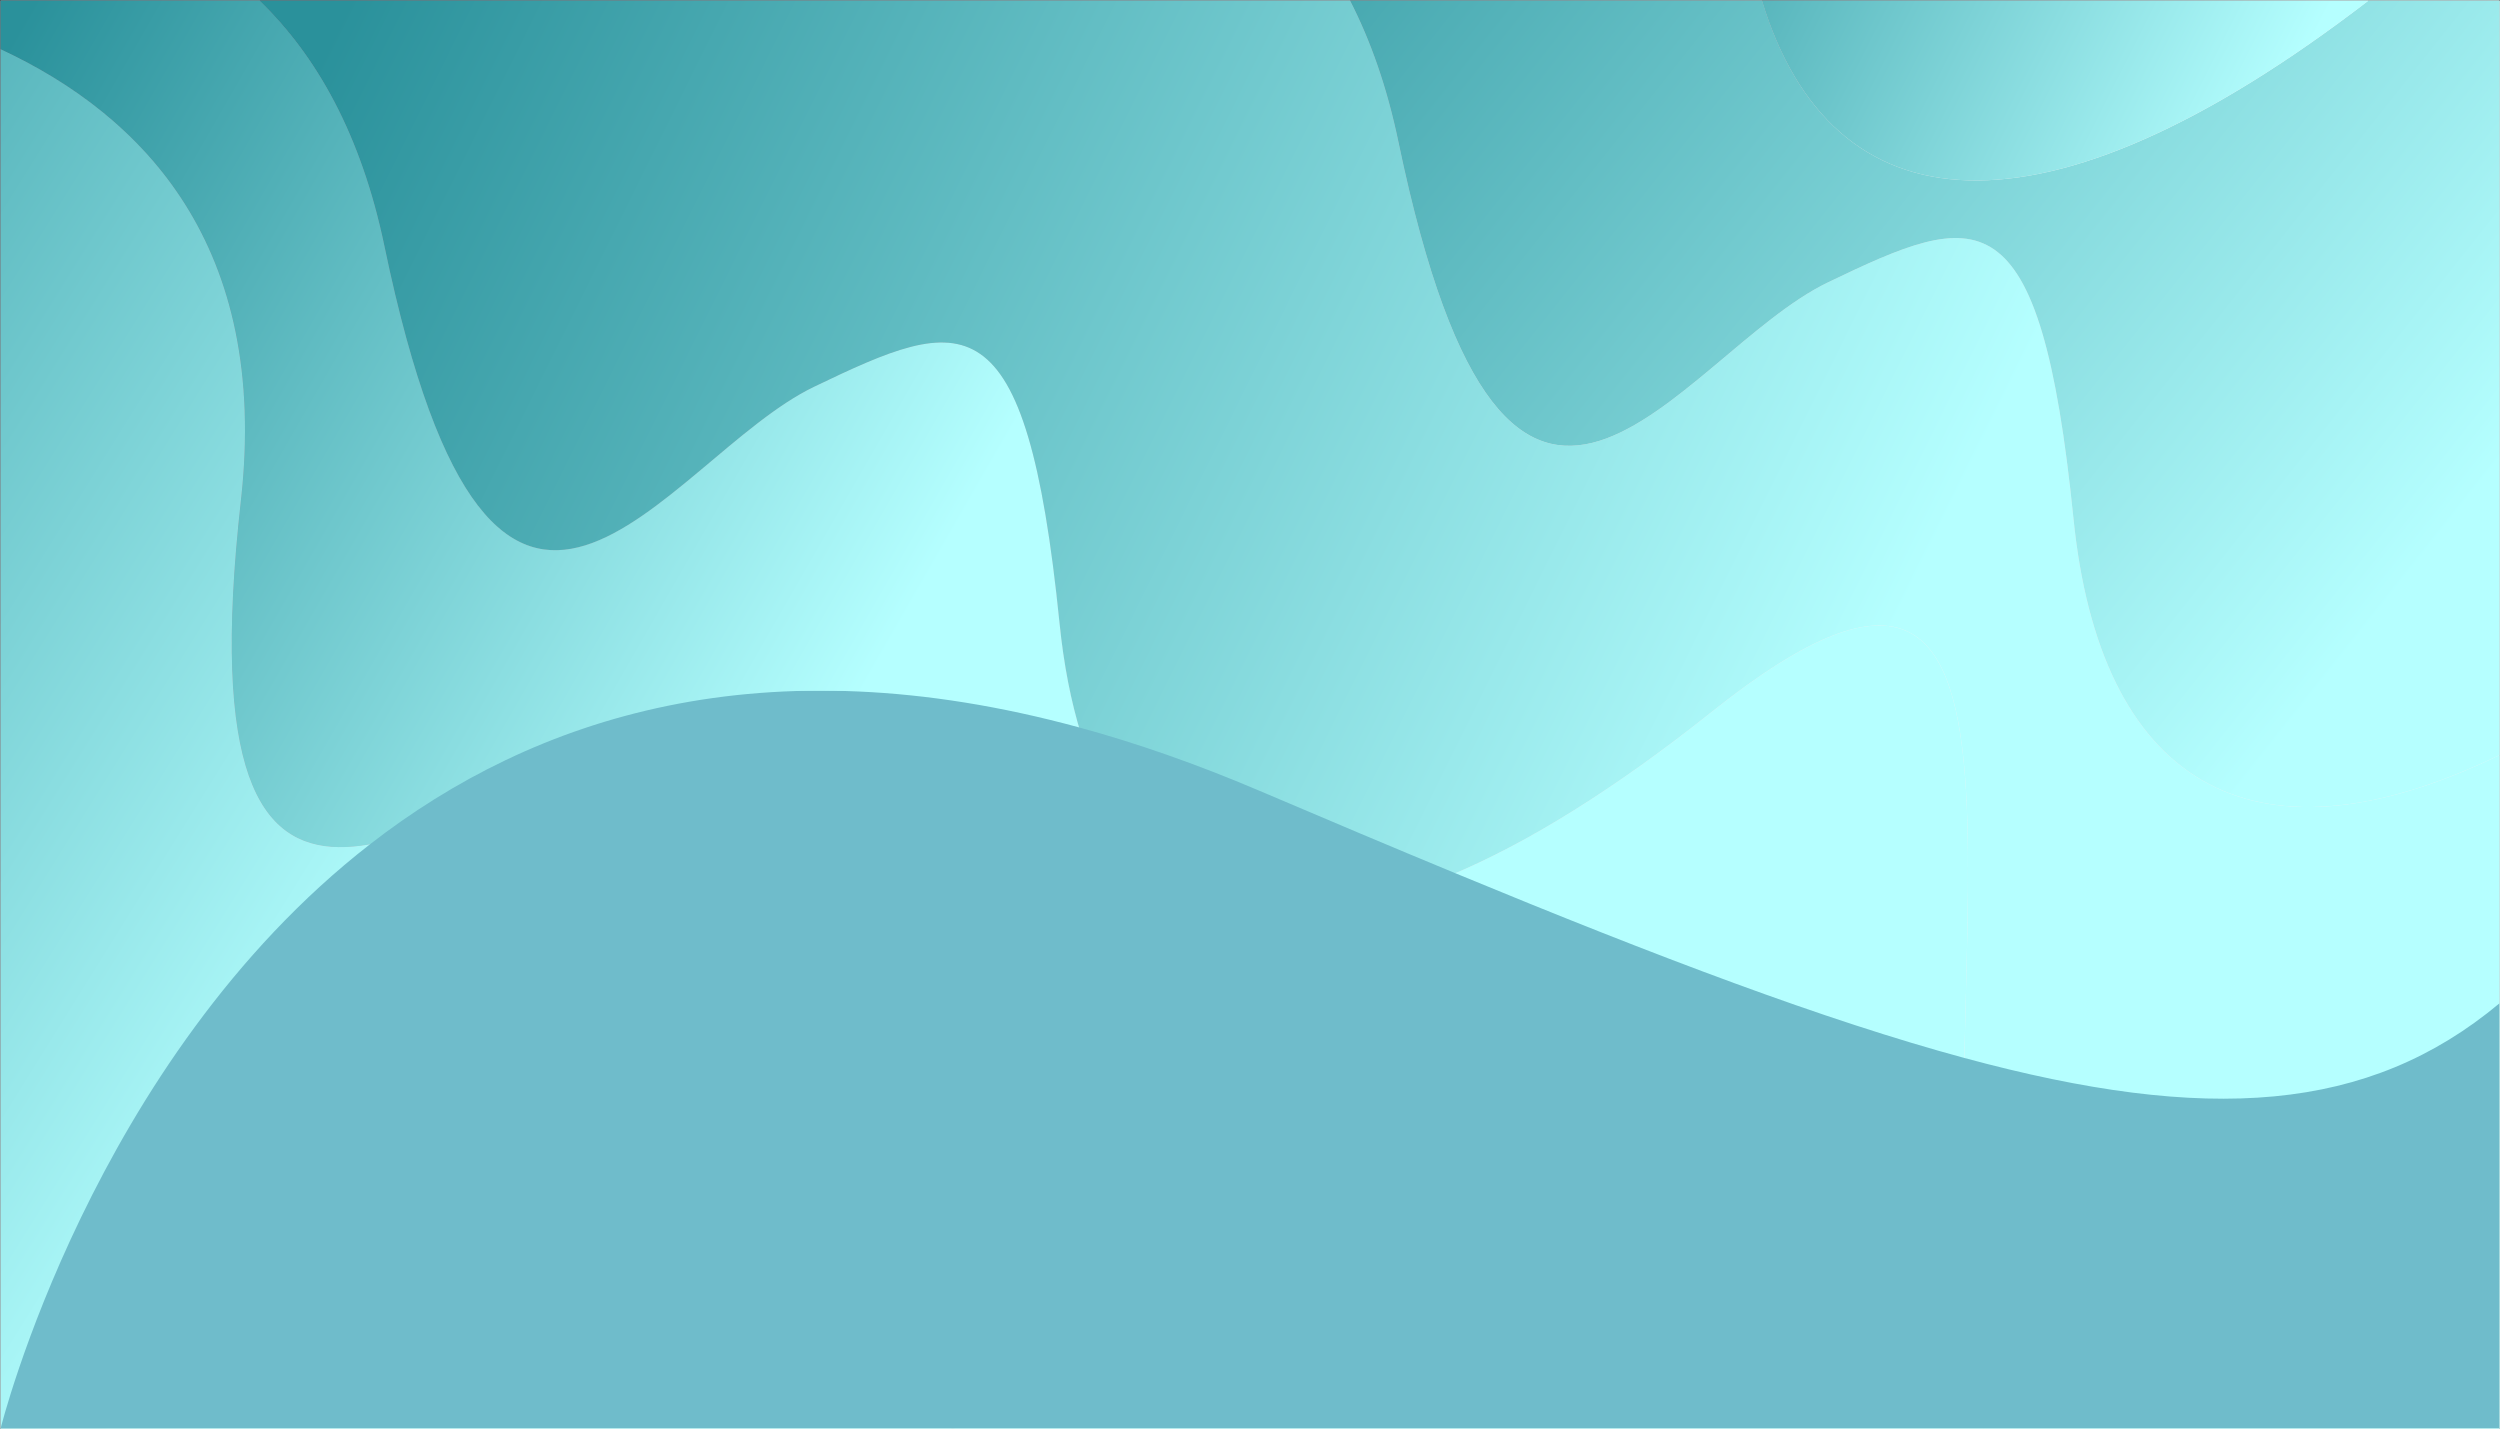 <?xml version="1.0" encoding="utf-8"?>
<!-- Generator: Adobe Illustrator 27.5.0, SVG Export Plug-In . SVG Version: 6.00 Build 0)  -->
<svg version="1.1" id="Layer_1" xmlns="http://www.w3.org/2000/svg" xmlns:xlink="http://www.w3.org/1999/xlink" x="0px" y="0px"
	 viewBox="0 0 7000 4000" style="enable-background:new 0 0 7000 4000;" xml:space="preserve">
<rect x="0" y="0" width="7000" height="4000" fill="#333333" stroke="none"/>
<g>
	<rect x="1.661" y="1.662" style="fill-rule:evenodd;clip-rule:evenodd;fill:#EDEEEE;" width="6997.09" height="3998.337"/>
	<g>
		<defs>
			<path id="SVGID_1_" d="M4933.731,1.662c192.906,636.851,779.837,705.538,1698.006,0H4933.731z"/>
		</defs>
		<clipPath id="SVGID_00000138544509536024388420000001896477930952986297_">
			<use xlink:href="#SVGID_1_"  style="overflow:visible;"/>
		</clipPath>
		
			<linearGradient id="SVGID_00000169530053240387861820000016521133932192371633_" gradientUnits="userSpaceOnUse" x1="5898.987" y1="829.293" x2="5586.802" y2="-445.896">
			<stop  offset="0" style="stop-color:#F5F5F5"/>
			<stop  offset="0.5" style="stop-color:#F5F5F5"/>
			<stop  offset="1" style="stop-color:#34495E"/>
		</linearGradient>
		
			<rect x="4933.731" y="1.662" style="clip-path:url(#SVGID_00000138544509536024388420000001896477930952986297_);fill:url(#SVGID_00000169530053240387861820000016521133932192371633_);" width="1698.006" height="705.538"/>
	</g>
	<g>
		<defs>
			<path id="SVGID_00000070104826666870754090000005638765499336680596_" d="M1695.128,2149.622
				c460.168-60.767,645.992-65.651,446.491,843.15c-126.913,578.121,49.654,943.223,531.562,1007.229h2879.461
				c-1.963-10.538-3.861-21.224-5.691-32.058c-198.834-1175.616,337.563-2844.479-753.435-1975.043
				c-1091.003,869.437-1733.198,677.613-1826.837-248.104c-93.64-925.719-268.689-863.168-687.006-662.025
				c-418.314,201.142-889.633,1114.116-1202.907-392.888C1011.439,375.63,885.535,154.634,727.157,1.662H1.661v135.77
				c399.808,185.899,753.11,550.461,672.895,1264.006C502.606,2931.027,1234.963,2210.391,1695.128,2149.622"/>
		</defs>
		<clipPath id="SVGID_00000151518177871343586690000012583068856950035352_">
			<use xlink:href="#SVGID_00000070104826666870754090000005638765499336680596_"  style="overflow:visible;"/>
		</clipPath>
		
			<linearGradient id="SVGID_00000133516039343259151090000017838475990594624420_" gradientUnits="userSpaceOnUse" x1="8726.93" y1="7360.818" x2="-221.19" y2="-931.559">
			<stop  offset="0" style="stop-color:#F5F5F5"/>
			<stop  offset="0.62" style="stop-color:#F5F5F5"/>
			<stop  offset="1" style="stop-color:#34495E"/>
		</linearGradient>
		
			<rect x="1.661" y="1.662" style="clip-path:url(#SVGID_00000151518177871343586690000012583068856950035352_);fill:url(#SVGID_00000133516039343259151090000017838475990594624420_);" width="5882.853" height="3998.337"/>
	</g>
	<g>
		<defs>
			<path id="SVGID_00000173142562055981518930000008158694061033809292_" d="M4793.516,1992.899
				c1090.998-869.435,554.6,799.427,753.435,1975.043c1.83,10.834,3.728,21.52,5.691,32.058H6998.75V2114.21
				c-705.345,341.061-1119.244,67.18-1192.983-661.789c-93.637-925.719-268.687-863.168-687.003-662.025
				c-418.316,201.143-889.63,1114.116-1202.907-392.888c-31.83-153.114-78.042-284.089-135.382-395.845H727.157
				c158.379,152.972,284.283,373.967,349.609,688.219c313.275,1507.004,784.594,594.03,1202.907,392.888
				c418.316-201.143,593.366-263.694,687.006,662.025C3060.318,2670.512,3702.513,2862.335,4793.516,1992.899"/>
		</defs>
		<clipPath id="SVGID_00000021805398884006763190000001441384486104432519_">
			<use xlink:href="#SVGID_00000173142562055981518930000008158694061033809292_"  style="overflow:visible;"/>
		</clipPath>
		
			<linearGradient id="SVGID_00000001625400911464927800000002567674858237355430_" gradientUnits="userSpaceOnUse" x1="6339.108" y1="6646.43" x2="2193.078" y2="-1132.08">
			<stop  offset="0" style="stop-color:#F5F5F5"/>
			<stop  offset="0.66" style="stop-color:#F5F5F5"/>
			<stop  offset="1" style="stop-color:#34495E"/>
		</linearGradient>
		
			<rect x="727.157" y="1.662" style="clip-path:url(#SVGID_00000021805398884006763190000001441384486104432519_);fill:url(#SVGID_00000001625400911464927800000002567674858237355430_);" width="6271.594" height="3998.337"/>
	</g>
	<g>
		<defs>
			<path id="SVGID_00000087397772695864824420000006213719214323509154_" d="M5805.768,1452.42
				c73.739,728.97,487.638,1002.851,1192.983,661.789V1.662h-367.014c-918.169,705.538-1505.1,636.851-1698.006,0H3780.475
				c57.34,111.756,103.552,242.731,135.382,395.845c313.277,1507.004,784.591,594.031,1202.907,392.888
				C5537.081,589.252,5712.13,526.702,5805.768,1452.42"/>
		</defs>
		<clipPath id="SVGID_00000176024906519828315360000001389631739633646010_">
			<use xlink:href="#SVGID_00000087397772695864824420000006213719214323509154_"  style="overflow:visible;"/>
		</clipPath>
		
			<linearGradient id="SVGID_00000016769458494264354320000007924334235889704864_" gradientUnits="userSpaceOnUse" x1="6521.664" y1="3183.701" x2="3894.411" y2="-1353.987">
			<stop  offset="0" style="stop-color:#F5F5F5"/>
			<stop  offset="0.5" style="stop-color:#F5F5F5"/>
			<stop  offset="1" style="stop-color:#34495E"/>
		</linearGradient>
		
			<rect x="3780.475" y="1.662" style="clip-path:url(#SVGID_00000176024906519828315360000001389631739633646010_);fill:url(#SVGID_00000016769458494264354320000007924334235889704864_);" width="3218.275" height="2453.608"/>
	</g>
	<g>
		<defs>
			<path id="SVGID_00000123409890400714309280000014132369481417293469_" d="M2141.619,2992.771
				c199.501-908.801,13.677-903.917-446.491-843.15c-460.165,60.77-1192.522,781.405-1020.573-748.183
				C754.771,687.893,401.469,323.331,1.661,137.432V4000h2671.52C2191.273,3935.994,2014.706,3570.893,2141.619,2992.771"/>
		</defs>
		<clipPath id="SVGID_00000130632795152285384100000009918887533222584509_">
			<use xlink:href="#SVGID_00000123409890400714309280000014132369481417293469_"  style="overflow:visible;"/>
		</clipPath>
		
			<linearGradient id="SVGID_00000083062417386681117430000004620827377643228584_" gradientUnits="userSpaceOnUse" x1="5668.31" y1="4068.208" x2="-930.143" y2="1021.824">
			<stop  offset="0" style="stop-color:#F5F5F5"/>
			<stop  offset="0.62" style="stop-color:#F5F5F5"/>
			<stop  offset="1" style="stop-color:#34495E"/>
		</linearGradient>
		
			<rect x="1.661" y="137.432" style="clip-path:url(#SVGID_00000130632795152285384100000009918887533222584509_);fill:url(#SVGID_00000083062417386681117430000004620827377643228584_);" width="2671.52" height="3862.568"/>
	</g>
	<g>
		<defs>
			<path id="SVGID_00000160869196185297760660000009863849630561176236_" d="M2141.619,2992.771
				c199.501-908.801,13.677-903.917-446.491-843.15c-460.165,60.77-1192.522,781.405-1020.573-748.183
				C754.771,687.893,401.469,323.331,1.661,137.432V4000h2671.52C2191.273,3935.994,2014.706,3570.893,2141.619,2992.771"/>
		</defs>
		<clipPath id="SVGID_00000148619196094131473770000006069661848626345096_">
			<use xlink:href="#SVGID_00000160869196185297760660000009863849630561176236_"  style="overflow:visible;"/>
		</clipPath>
		
			<linearGradient id="SVGID_00000016793567257178524100000000901073205444323000_" gradientUnits="userSpaceOnUse" x1="4702.165" y1="4163.069" x2="-1520.501" y2="289.83">
			<stop  offset="0" style="stop-color:#B5FFFF"/>
			<stop  offset="0.52" style="stop-color:#B5FFFF"/>
			<stop  offset="1" style="stop-color:#2A919B"/>
		</linearGradient>
		
			<rect x="1.661" y="137.432" style="clip-path:url(#SVGID_00000148619196094131473770000006069661848626345096_);fill:url(#SVGID_00000016793567257178524100000000901073205444323000_);" width="2671.52" height="3862.568"/>
	</g>
	<g>
		<defs>
			<path id="SVGID_00000096778567675469506820000013972200491927997327_" d="M1695.128,2149.622
				c460.168-60.767,645.992-65.651,446.491,843.15c-126.913,578.121,49.654,943.223,531.562,1007.229h2879.461
				c-1.963-10.538-3.861-21.224-5.691-32.058c-198.834-1175.616,337.563-2844.479-753.435-1975.043
				c-1091.003,869.437-1733.198,677.613-1826.837-248.104c-93.64-925.719-268.689-863.168-687.006-662.025
				c-418.314,201.142-889.633,1114.116-1202.907-392.888C1011.439,375.63,885.535,154.634,727.157,1.662H1.661v135.77
				c399.808,185.899,753.11,550.461,672.895,1264.006C502.606,2931.027,1234.963,2210.391,1695.128,2149.622"/>
		</defs>
		<clipPath id="SVGID_00000060714946528358049790000004150451693124341920_">
			<use xlink:href="#SVGID_00000096778567675469506820000013972200491927997327_"  style="overflow:visible;"/>
		</clipPath>
		
			<linearGradient id="SVGID_00000101781509763885311970000015578123765752369578_" gradientUnits="userSpaceOnUse" x1="5434.183" y1="3430.228" x2="-62.837" y2="276.025">
			<stop  offset="0" style="stop-color:#B5FFFF"/>
			<stop  offset="0.53" style="stop-color:#B5FFFF"/>
			<stop  offset="1" style="stop-color:#2A919B"/>
		</linearGradient>
		
			<rect x="1.661" y="1.662" style="clip-path:url(#SVGID_00000060714946528358049790000004150451693124341920_);fill:url(#SVGID_00000101781509763885311970000015578123765752369578_);" width="5882.853" height="3998.337"/>
	</g>
	<g>
		<defs>
			<path id="SVGID_00000167393020706708907970000005987467280815860611_" d="M1076.766,689.881
				c313.275,1507.004,784.594,594.03,1202.907,392.888c418.316-201.143,593.366-263.694,687.006,662.025
				c93.64,925.718,735.834,1117.541,1826.837,248.104c1090.998-869.435,554.6,799.427,753.435,1975.043
				c1.83,10.834,3.728,21.52,5.691,32.058H6998.75V2114.21c-705.345,341.061-1119.244,67.18-1192.983-661.789
				c-93.637-925.719-268.687-863.168-687.003-662.025c-418.316,201.143-889.63,1114.116-1202.907-392.888
				c-31.83-153.114-78.042-284.089-135.382-395.845H727.157C885.535,154.634,1011.439,375.63,1076.766,689.881"/>
		</defs>
		<clipPath id="SVGID_00000140736852958115593150000017924146159853932934_">
			<use xlink:href="#SVGID_00000167393020706708907970000005987467280815860611_"  style="overflow:visible;"/>
		</clipPath>
		
			<linearGradient id="SVGID_00000170258408976827082000000009164246784423494568_" gradientUnits="userSpaceOnUse" x1="7176.329" y1="3641.341" x2="748.182" y2="458.654">
			<stop  offset="0" style="stop-color:#B5FFFF"/>
			<stop  offset="0.35" style="stop-color:#B5FFFF"/>
			<stop  offset="1" style="stop-color:#2A919B"/>
		</linearGradient>
		
			<rect x="727.157" y="1.662" style="clip-path:url(#SVGID_00000140736852958115593150000017924146159853932934_);fill:url(#SVGID_00000170258408976827082000000009164246784423494568_);" width="6271.594" height="3998.337"/>
	</g>
	<g>
		<defs>
			<path id="SVGID_00000138548866437749509930000010470879093337792675_" d="M3915.857,397.508
				c313.277,1507.004,784.591,594.031,1202.907,392.888c418.316-201.143,593.366-263.694,687.003,662.025
				c73.739,728.97,487.638,1002.851,1192.983,661.789V1.662h-367.014c-918.169,705.538-1505.1,636.851-1698.006,0H3780.475
				C3837.815,113.418,3884.027,244.393,3915.857,397.508"/>
		</defs>
		<clipPath id="SVGID_00000008133349268757765070000017093864477063678619_">
			<use xlink:href="#SVGID_00000138548866437749509930000010470879093337792675_"  style="overflow:visible;"/>
		</clipPath>
		
			<linearGradient id="SVGID_00000056426931687402868310000007786774180728836509_" gradientUnits="userSpaceOnUse" x1="8291.123" y1="3533.177" x2="3071.714" y2="-612.673">
			<stop  offset="0" style="stop-color:#B5FFFF"/>
			<stop  offset="0.36" style="stop-color:#B5FFFF"/>
			<stop  offset="1" style="stop-color:#2A919B"/>
		</linearGradient>
		
			<rect x="3780.475" y="1.662" style="clip-path:url(#SVGID_00000008133349268757765070000017093864477063678619_);fill:url(#SVGID_00000056426931687402868310000007786774180728836509_);" width="3218.275" height="2453.608"/>
	</g>
	<g>
		<defs>
			<path id="SVGID_00000076600709195954868750000006806047792604624004_" d="M4933.731,1.662
				c192.906,636.851,779.837,705.538,1698.006,0H4933.731z"/>
		</defs>
		<clipPath id="SVGID_00000152942914441715906380000001112646879013285781_">
			<use xlink:href="#SVGID_00000076600709195954868750000006806047792604624004_"  style="overflow:visible;"/>
		</clipPath>
		
			<linearGradient id="SVGID_00000034088125220260866040000005031622950560235688_" gradientUnits="userSpaceOnUse" x1="7101.723" y1="1020.987" x2="4318.185" y2="-385.683">
			<stop  offset="0" style="stop-color:#B5FFFF"/>
			<stop  offset="0.31" style="stop-color:#B5FFFF"/>
			<stop  offset="1" style="stop-color:#2A919B"/>
		</linearGradient>
		
			<rect x="4933.731" y="1.662" style="clip-path:url(#SVGID_00000152942914441715906380000001112646879013285781_);fill:url(#SVGID_00000034088125220260866040000005031622950560235688_);" width="1698.006" height="705.538"/>
	</g>
	<defs>
		<filter id="Adobe_OpacityMaskFilter" filterUnits="userSpaceOnUse" x="1.661" y="1933.833" width="6997.09" height="2066.167">
			<feColorMatrix  type="matrix" values="1 0 0 0 0  0 1 0 0 0  0 0 1 0 0  0 0 0 1 0"/>
		</filter>
	</defs>
	
		<mask maskUnits="userSpaceOnUse" x="1.661" y="1933.833" width="6997.09" height="2066.167" id="SVGID_00000006680993033019540730000012723068388140599482_">
		<g style="filter:url(#Adobe_OpacityMaskFilter);">
			
				<linearGradient id="SVGID_00000119107947716018682330000013080497975408963772_" gradientUnits="userSpaceOnUse" x1="-4721.818" y1="1635.487" x2="-3808.101" y2="5827.613" gradientTransform="matrix(1 0 0 1 7512.001 -1926.15)">
				<stop  offset="0" style="stop-color:#FFFFFF"/>
				<stop  offset="1" style="stop-color:#000000"/>
			</linearGradient>
			
				<rect x="1.661" y="1933.832" style="fill:url(#SVGID_00000119107947716018682330000013080497975408963772_);" width="6997.09" height="2066.168"/>
		</g>
	</mask>
	
		<path style="mask:url(#SVGID_00000006680993033019540730000012723068388140599482_);fill-rule:evenodd;clip-rule:evenodd;fill:#6FBCCB;" d="
		M1035.665,2364.202C257.151,2969.702,1.661,4000,1.661,4000h2671.52h2879.461H6998.75V2809.131
		c-366.944,306.385-816.486,337.797-1498.458,153.203c-389.792-105.509-855.514-281.584-1425.15-517.217
		c-173.196-71.643-356.004-148.794-549.197-231.138c-176.339-75.162-344.471-133.659-504.731-177.303
		C2139.51,1796.563,1496.11,2006.084,1035.665,2364.202"/>
</g>
</svg>
